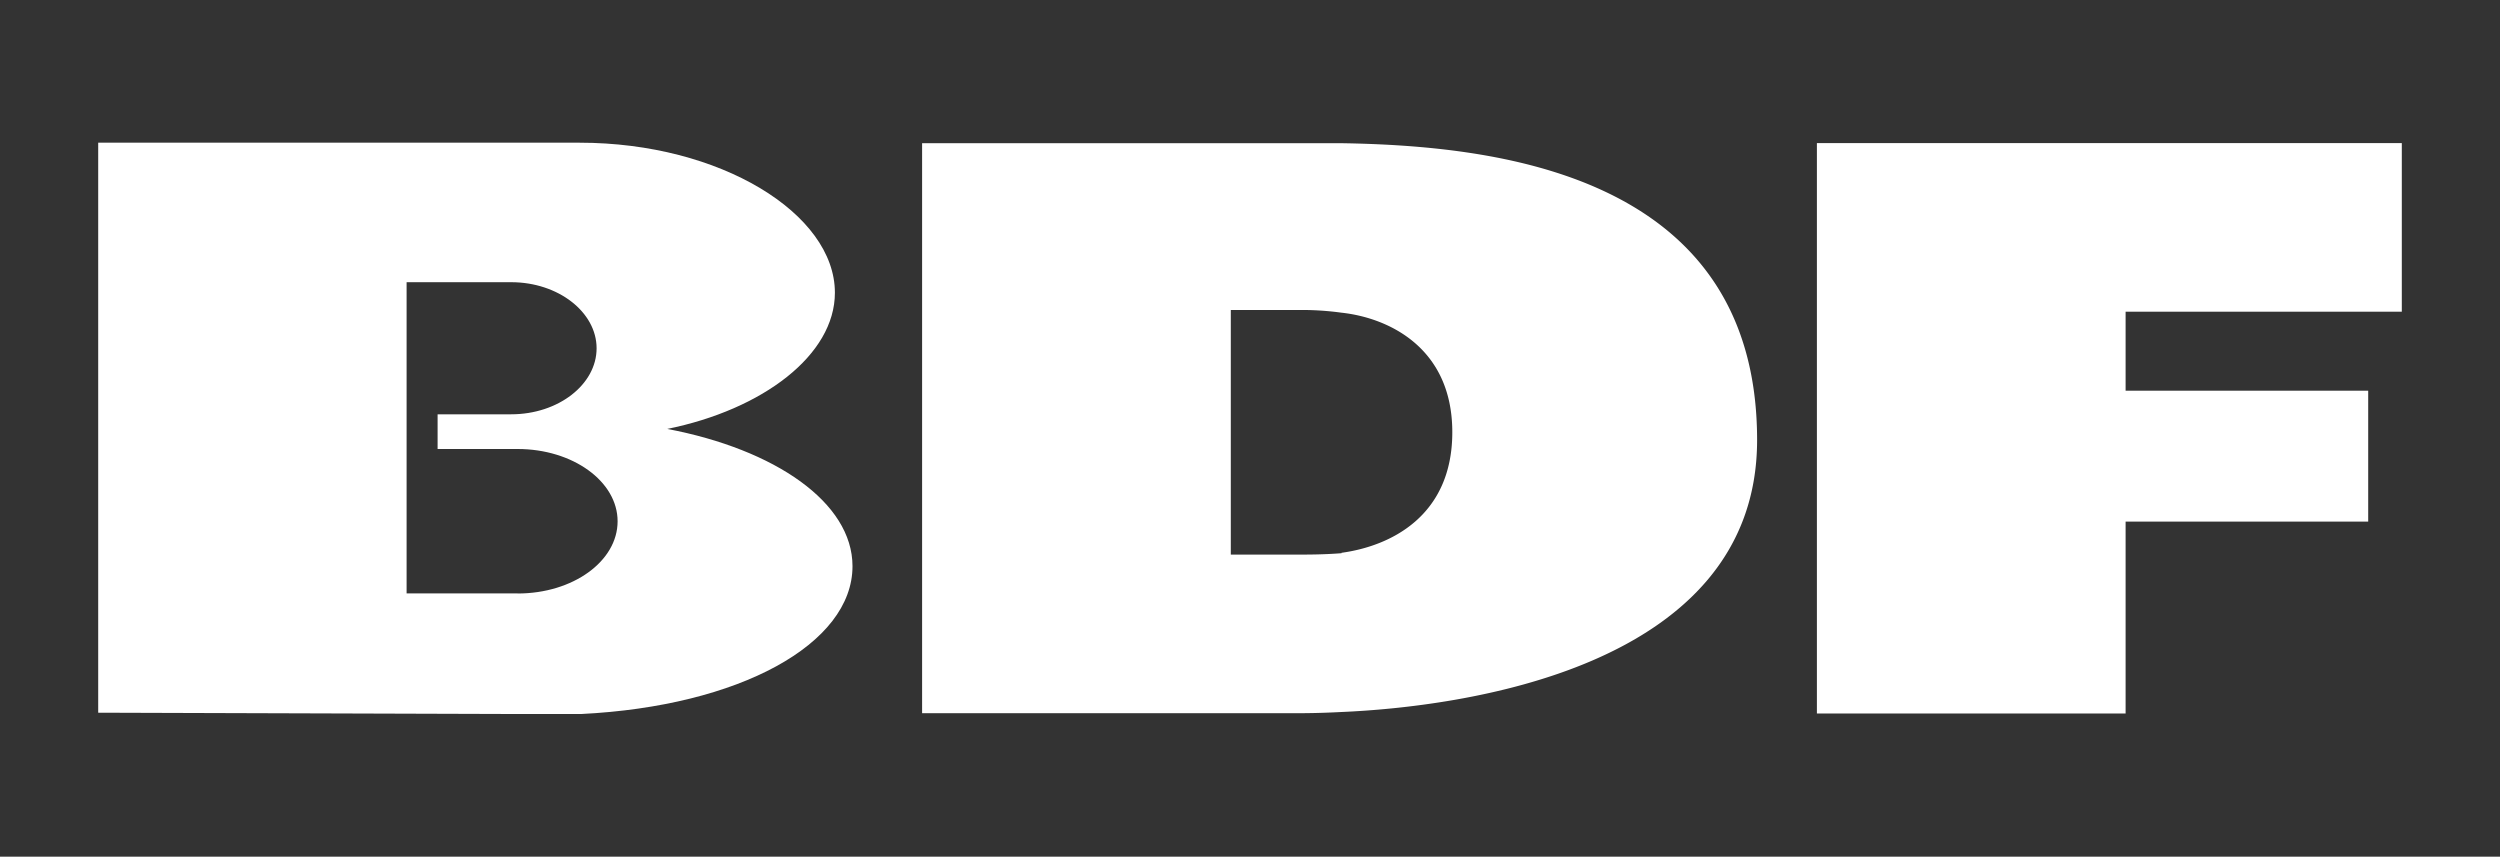 <svg id="Layer_1" data-name="Layer 1" xmlns="http://www.w3.org/2000/svg" viewBox="0 0 250 85.67"><rect x="0" y="0" width="250" height="85.67" fill="#333333" stroke="none"/><defs><style>.cls-1{fill:#ffffff;}</style></defs><title>logo-bdf</title><polygon class="cls-1" points="181.69 71.35 212.56 71.35 212.56 52.16 236.82 52.16 236.82 39.07 212.56 39.07 212.56 31.17 240.18 31.17 240.18 14.31 181.69 14.31 181.69 71.35"/><path class="cls-1" d="M134.15,14.32H92.21v57h37.58c.49,0,2.11,0,4.36-.12C145.72,70.7,175.71,67,175.71,44c0-26.82-26.5-29.43-41.55-29.68m0,41c-1.76.14-3.38.14-4.36.14h-6.72V31h6.72a29.25,29.25,0,0,1,4.36.27c4.73.52,11.07,3.52,11.07,11.95S139,54.62,134.15,55.28"/><path class="cls-1" d="M66.69,42.9c9.6-1.94,16.8-7.4,16.8-13.63,0-7.9-11.46-15-25.52-15H9.82v57l41.31.13h7c15.8-.78,27.12-7,27.12-14.78,0-6.36-7.72-11.68-18.54-13.73M51.75,59.34l-11.09,0V28.22H51.12c4.71,0,8.54,3,8.54,6.61s-3.82,6.6-8.54,6.6H43.76V44.9h8c5.52,0,10,3.24,10,7.23s-4.46,7.22-10,7.22"/></svg>